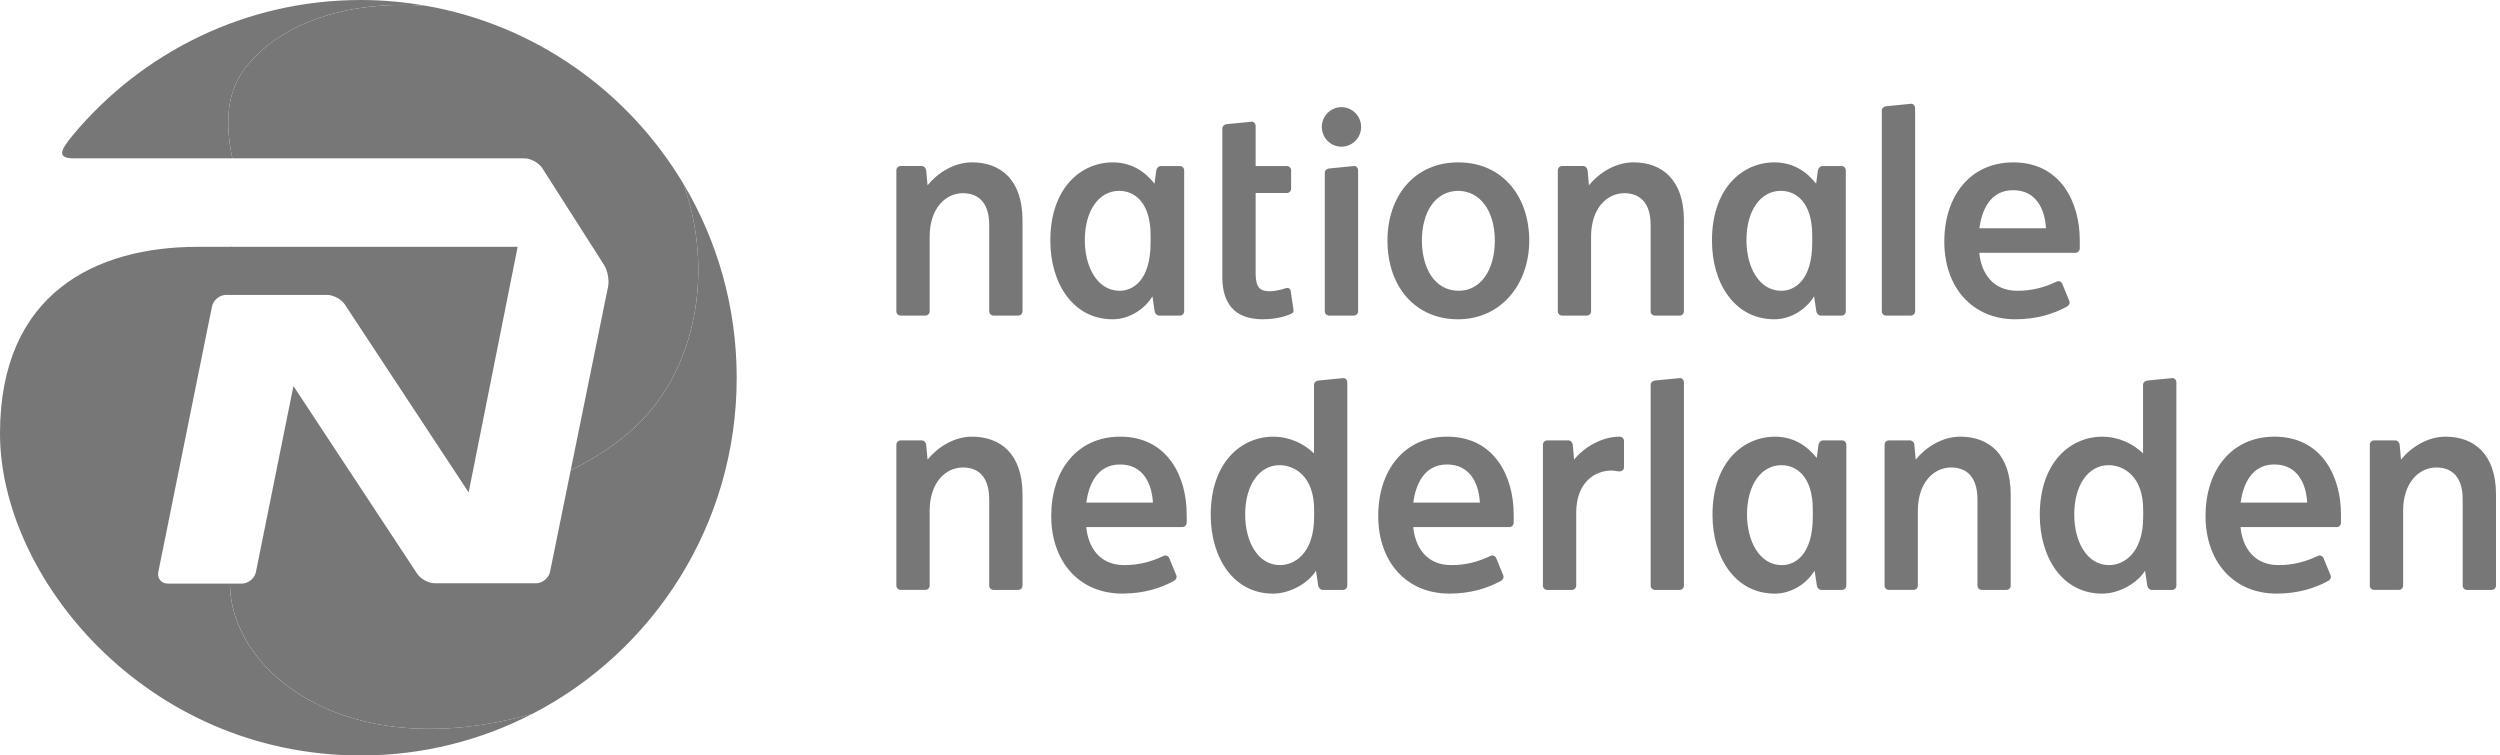 <?xml version="1.0" encoding="UTF-8" standalone="no"?>
<!DOCTYPE svg PUBLIC "-//W3C//DTD SVG 1.1//EN" "http://www.w3.org/Graphics/SVG/1.1/DTD/svg11.dtd">
<svg width="100%" height="100%" viewBox="0 0 182 55" version="1.1" xmlns="http://www.w3.org/2000/svg" xmlns:xlink="http://www.w3.org/1999/xlink" xml:space="preserve" xmlns:serif="http://www.serif.com/" style="fill-rule:evenodd;clip-rule:evenodd;stroke-linejoin:round;stroke-miterlimit:2;">
    <g transform="matrix(1,0,0,1,-34.359,0)">
        <clipPath id="_clip1">
            <rect x="34.359" y="0" width="181.709" height="55"/>
        </clipPath>
        <g clip-path="url(#_clip1)">
            <path d="M58.166,21.469C58.636,21.469 59.225,21.791 59.476,22.187L68.476,35.846L72.044,17.969L51.165,17.969L51.165,21.469L58.167,21.469L58.166,21.469Z" style="fill:rgb(119,119,119);fill-rule:nonzero;"/>
            <path d="M84.109,13.38C86.138,19.069 85.297,25.456 81.857,29.727C80.51,31.403 78.407,33.026 75.907,34.232L74.403,41.623C74.304,42.087 73.843,42.463 73.378,42.463L66.022,42.463C65.555,42.463 64.961,42.141 64.712,41.743L55.721,28.104L55.067,31.344L52.989,41.647C52.896,42.106 52.432,42.485 51.965,42.485L51.101,42.485C51.101,48.73 59.371,55.824 73.123,51.965C81.948,47.404 87.991,38.166 87.991,27.501C87.991,22.337 86.572,17.506 84.111,13.38L84.109,13.38Z" style="fill:rgb(119,119,119);fill-rule:nonzero;"/>
            <path d="M34.359,31.565C34.359,21.316 41.368,17.969 48.744,17.969L51.231,17.969L51.231,21.469L50.817,21.469C50.347,21.469 49.885,21.848 49.792,22.307L49.588,23.326L49.586,23.326L45.884,41.642C45.795,42.105 46.101,42.484 46.567,42.484L51.097,42.484C51.097,48.729 59.367,55.822 73.12,51.963C69.373,53.9 65.134,54.998 60.633,54.998C44.925,55 34.359,41.985 34.359,31.565Z" style="fill:rgb(119,119,119);fill-rule:nonzero;"/>
            <path d="M75.907,34.231C78.407,33.025 80.511,31.401 81.857,29.726C85.296,25.455 86.136,19.067 84.109,13.378C80.098,6.66 73.315,1.809 65.351,0.417C59.979,0.035 54.862,1.481 52.149,5.037C50.893,6.687 50.717,8.951 51.276,11.527L72.53,11.527C72.997,11.527 73.592,11.854 73.843,12.25L78.336,19.29C78.589,19.688 78.722,20.388 78.63,20.851L75.907,34.233L75.907,34.231Z" style="fill:rgb(119,119,119);fill-rule:nonzero;"/>
            <path d="M65.351,0.417C59.979,0.035 54.862,1.481 52.149,5.037C50.893,6.687 50.717,8.951 51.276,11.527L39.753,11.527C38.536,11.527 38.678,11.02 39.665,9.836C44.683,3.822 52.214,0 60.633,0C62.243,0 63.818,0.149 65.351,0.417Z" style="fill:rgb(119,119,119);fill-rule:nonzero;"/>
            <path d="M135.366,17.512C135.366,14.309 137.303,11.821 140.518,11.821C143.734,11.821 145.687,14.295 145.687,17.512C145.687,20.729 143.605,23.244 140.501,23.244C137.398,23.244 135.366,20.875 135.366,17.512ZM143.181,17.512C143.181,15.364 142.121,13.907 140.518,13.893C138.864,13.907 137.878,15.409 137.873,17.512C137.877,19.44 138.743,21.162 140.558,21.169C142.154,21.162 143.181,19.666 143.181,17.512Z" style="fill:rgb(119,119,119);fill-rule:nonzero;"/>
            <path d="M99.923,22.975C99.752,22.975 99.614,22.836 99.614,22.664L99.614,12.4C99.614,12.228 99.75,12.087 99.923,12.087L101.467,12.087C101.628,12.087 101.768,12.242 101.785,12.4L101.884,13.488C102.6,12.603 103.801,11.819 105.126,11.819C107.18,11.819 108.798,13.062 108.798,16.029L108.798,22.664C108.798,22.836 108.66,22.975 108.489,22.975L106.687,22.975C106.514,22.975 106.374,22.836 106.374,22.664L106.374,16.382C106.369,14.593 105.442,14.065 104.46,14.065C103.199,14.065 102.039,15.158 102.039,17.225L102.039,22.664C102.039,22.836 101.899,22.975 101.728,22.975L99.923,22.975Z" style="fill:rgb(119,119,119);fill-rule:nonzero;"/>
            <path d="M99.923,42.945C99.752,42.945 99.614,42.805 99.614,42.635L99.614,32.37C99.614,32.199 99.75,32.06 99.923,32.06L101.467,32.06C101.628,32.059 101.768,32.211 101.785,32.37L101.884,33.459C102.6,32.571 103.801,31.789 105.126,31.789C107.18,31.789 108.798,33.032 108.798,35.997L108.798,42.635C108.798,42.805 108.66,42.945 108.489,42.945L106.687,42.945C106.514,42.945 106.374,42.805 106.374,42.635L106.374,36.35C106.369,34.56 105.442,34.033 104.46,34.033C103.199,34.033 102.039,35.128 102.039,37.19L102.039,42.633C102.039,42.804 101.899,42.943 101.728,42.943L99.925,42.943L99.923,42.945Z" style="fill:rgb(119,119,119);fill-rule:nonzero;"/>
            <path d="M148.076,22.975C147.905,22.975 147.767,22.836 147.767,22.664L147.767,12.4C147.767,12.228 147.905,12.087 148.076,12.087L149.62,12.087C149.779,12.087 149.921,12.242 149.936,12.4L150.033,13.488C150.749,12.603 151.954,11.819 153.277,11.819C155.329,11.819 156.948,13.062 156.948,16.029L156.948,22.664C156.948,22.836 156.809,22.975 156.64,22.975L154.836,22.975C154.664,22.975 154.525,22.836 154.525,22.664L154.525,16.382C154.522,14.593 153.592,14.065 152.609,14.065C151.351,14.065 150.189,15.158 150.189,17.225L150.189,22.664C150.189,22.836 150.051,22.975 149.878,22.975L148.076,22.975Z" style="fill:rgb(119,119,119);fill-rule:nonzero;"/>
            <path d="M115.833,13.893C116.942,13.893 118.123,14.722 118.123,17.135L118.123,17.642C118.123,20.479 116.788,21.169 115.871,21.169C114.236,21.169 113.333,19.417 113.333,17.491C113.333,15.324 114.364,13.893 115.833,13.893ZM115.373,11.821C113.032,11.821 110.823,13.707 110.823,17.512C110.823,20.655 112.495,23.244 115.358,23.244C116.617,23.244 117.716,22.462 118.257,21.574L118.418,22.666C118.442,22.82 118.582,22.977 118.742,22.977L120.256,22.977C120.427,22.977 120.566,22.838 120.566,22.666L120.566,12.402C120.566,12.23 120.429,12.089 120.256,12.089L118.861,12.089C118.7,12.089 118.558,12.247 118.536,12.402L118.406,13.372C117.716,12.497 116.741,11.821 115.373,11.821Z" style="fill:rgb(119,119,119);fill-rule:nonzero;"/>
            <path d="M164.042,33.866C165.148,33.866 166.331,34.69 166.331,37.106L166.331,37.614C166.331,40.45 164.994,41.142 164.08,41.142C162.444,41.142 161.542,39.39 161.542,37.461C161.542,35.295 162.574,33.866 164.042,33.866ZM163.582,31.791C161.241,31.791 159.029,33.679 159.029,37.48C159.029,40.626 160.701,43.216 163.566,43.216C164.825,43.216 165.926,42.435 166.462,41.542L166.627,42.637C166.649,42.792 166.793,42.946 166.948,42.946L168.463,42.946C168.634,42.946 168.772,42.807 168.772,42.637L168.772,32.372C168.772,32.201 168.634,32.062 168.463,32.062L167.069,32.062C166.908,32.062 166.768,32.217 166.746,32.372L166.616,33.34C165.926,32.469 164.949,31.791 163.582,31.791Z" style="fill:rgb(119,119,119);fill-rule:nonzero;"/>
            <path d="M164,13.893C165.107,13.893 166.289,14.722 166.289,17.135L166.289,17.642C166.289,20.479 164.955,21.169 164.038,21.169C162.403,21.169 161.5,19.417 161.5,17.491C161.5,15.324 162.529,13.893 164,13.893ZM163.54,11.821C161.199,11.821 158.99,13.707 158.99,17.512C158.99,20.655 160.663,23.244 163.526,23.244C164.783,23.244 165.887,22.462 166.426,21.574L166.587,22.666C166.611,22.82 166.751,22.977 166.91,22.977L168.425,22.977C168.596,22.977 168.733,22.838 168.733,22.666L168.733,12.402C168.733,12.23 168.596,12.089 168.425,12.089L167.029,12.089C166.869,12.089 166.729,12.247 166.703,12.402L166.573,13.372C165.885,12.497 164.908,11.821 163.54,11.821Z" style="fill:rgb(119,119,119);fill-rule:nonzero;"/>
            <path d="M132.919,12.087C133.091,12.061 133.229,12.227 133.229,12.398L133.229,22.663C133.229,22.835 133.091,22.974 132.919,22.974L131.114,22.974C130.947,22.974 130.803,22.835 130.803,22.663L130.803,12.58C130.803,12.412 130.943,12.285 131.12,12.264L132.918,12.087L132.919,12.087Z" style="fill:rgb(119,119,119);fill-rule:nonzero;"/>
            <path d="M173.468,7.556C173.639,7.528 173.778,7.695 173.778,7.869L173.778,22.664C173.778,22.836 173.639,22.975 173.468,22.975L171.665,22.975C171.494,22.975 171.355,22.836 171.355,22.664L171.355,8.049C171.355,7.877 171.49,7.756 171.67,7.733L173.468,7.556Z" style="fill:rgb(119,119,119);fill-rule:nonzero;"/>
            <path d="M133.449,9.24C133.449,10.034 132.807,10.679 132.017,10.679C131.227,10.679 130.589,10.034 130.589,9.24C130.589,8.446 131.23,7.801 132.017,7.801C132.804,7.801 133.449,8.446 133.449,9.24Z" style="fill:rgb(119,119,119);fill-rule:nonzero;"/>
            <path d="M128.325,21.2C128.284,20.969 128.134,20.908 127.86,21.011C127.703,21.071 127.145,21.205 126.809,21.205C126.093,21.205 125.782,20.946 125.77,19.943L125.77,14.051L128.042,14.051C128.213,14.051 128.353,13.91 128.353,13.74L128.353,12.402C128.353,12.229 128.215,12.089 128.042,12.089L125.77,12.089L125.77,9.177C125.77,9.003 125.632,8.837 125.461,8.864L123.662,9.036C123.486,9.061 123.346,9.184 123.346,9.355L123.346,20.197C123.346,21.963 124.134,23.244 126.285,23.244C126.916,23.244 127.715,23.14 128.343,22.848C128.455,22.794 128.547,22.742 128.526,22.556L128.324,21.2L128.325,21.2Z" style="fill:rgb(119,119,119);fill-rule:nonzero;"/>
            <path d="M178.455,16.62C178.626,15.36 179.217,13.845 180.908,13.845C182.599,13.845 183.227,15.233 183.306,16.62L178.455,16.62ZM181.078,23.244C182.646,23.244 183.882,22.841 184.84,22.316C184.989,22.233 185.072,22.066 185.003,21.908L184.494,20.663C184.428,20.505 184.245,20.423 184.09,20.498C183.199,20.922 182.298,21.169 181.216,21.169C179.425,21.169 178.593,19.871 178.45,18.405L185.456,18.405C185.627,18.405 185.758,18.263 185.765,18.093C185.774,17.841 185.765,17.684 185.765,17.462C185.765,14.776 184.408,11.823 180.927,11.821C177.779,11.821 175.904,14.283 175.904,17.594C175.904,20.905 177.933,23.244 181.078,23.244Z" style="fill:rgb(119,119,119);fill-rule:nonzero;"/>
            <path d="M207.191,42.945C207.02,42.945 206.881,42.805 206.881,42.635L206.881,32.37C206.881,32.199 207.02,32.06 207.191,32.06L208.735,32.06C208.896,32.059 209.036,32.211 209.053,32.37L209.153,33.459C209.869,32.571 211.074,31.789 212.394,31.789C214.449,31.789 216.068,33.032 216.068,35.997L216.068,42.635C216.068,42.805 215.928,42.945 215.755,42.945L213.95,42.945C213.782,42.945 213.642,42.805 213.642,42.635L213.642,36.35C213.638,34.56 212.712,34.033 211.724,34.033C210.467,34.033 209.306,35.128 209.306,37.19L209.306,42.633C209.306,42.804 209.167,42.943 208.996,42.943L207.191,42.943L207.191,42.945Z" style="fill:rgb(119,119,119);fill-rule:nonzero;"/>
            <path d="M171.864,42.945C171.693,42.945 171.556,42.805 171.556,42.635L171.556,32.37C171.556,32.199 171.693,32.06 171.864,32.06L173.409,32.06C173.567,32.059 173.709,32.211 173.724,32.37L173.824,33.459C174.54,32.571 175.745,31.789 177.065,31.789C179.12,31.789 180.737,33.032 180.737,35.997L180.737,42.635C180.737,42.805 180.6,42.945 180.429,42.945L178.626,42.945C178.453,42.945 178.318,42.805 178.318,42.635L178.318,36.35C178.311,34.56 177.381,34.033 176.399,34.033C175.14,34.033 173.978,35.128 173.978,37.19L173.978,42.633C173.978,42.804 173.842,42.943 173.671,42.943L171.865,42.943L171.864,42.945Z" style="fill:rgb(119,119,119);fill-rule:nonzero;"/>
            <path d="M156.643,27.528C156.811,27.5 156.949,27.667 156.949,27.839L156.949,42.635C156.949,42.806 156.811,42.945 156.643,42.945L154.838,42.945C154.665,42.945 154.527,42.806 154.527,42.635L154.527,28.019C154.527,27.851 154.662,27.724 154.843,27.701L156.645,27.526L156.643,27.528Z" style="fill:rgb(119,119,119);fill-rule:nonzero;"/>
            <path d="M113.442,36.588C113.613,35.33 114.201,33.814 115.892,33.814C117.583,33.814 118.211,35.201 118.292,36.588L113.442,36.588ZM116.063,43.214C117.633,43.214 118.871,42.812 119.826,42.286C119.976,42.202 120.057,42.035 119.99,41.876L119.482,40.633C119.414,40.473 119.229,40.393 119.074,40.468C118.183,40.89 117.282,41.139 116.2,41.139C114.409,41.139 113.579,39.84 113.439,38.371L120.438,38.371C120.609,38.371 120.742,38.236 120.749,38.062C120.758,37.807 120.749,37.655 120.749,37.428C120.749,34.747 119.393,31.793 115.913,31.789C112.761,31.789 110.888,34.25 110.888,37.563C110.888,40.876 112.917,43.214 116.062,43.214L116.063,43.214Z" style="fill:rgb(119,119,119);fill-rule:nonzero;"/>
            <path d="M137.244,36.588C137.415,35.33 138.006,33.814 139.697,33.814C141.388,33.814 142.016,35.201 142.094,36.588L137.244,36.588ZM139.868,43.214C141.438,43.214 142.675,42.812 143.631,42.286C143.779,42.202 143.861,42.035 143.793,41.876L143.283,40.633C143.217,40.473 143.032,40.393 142.879,40.468C141.986,40.89 141.087,41.139 140.005,41.139C138.214,41.139 137.384,39.84 137.242,38.371L144.245,38.371C144.416,38.371 144.547,38.236 144.554,38.062C144.563,37.807 144.554,37.655 144.554,37.428C144.554,34.747 143.198,31.793 139.718,31.789C136.568,31.789 134.693,34.25 134.693,37.563C134.693,40.876 136.72,43.214 139.868,43.214Z" style="fill:rgb(119,119,119);fill-rule:nonzero;"/>
            <path d="M132.133,27.527L130.335,27.703C130.158,27.725 130.018,27.85 130.018,28.021L130.018,33.013C129.308,32.305 128.239,31.791 127.049,31.791C124.708,31.791 122.499,33.678 122.499,37.48C122.499,40.626 124.171,43.216 127.034,43.216C128.293,43.216 129.624,42.435 130.163,41.542L130.326,42.637C130.35,42.791 130.488,42.946 130.649,42.946L132.133,42.946C132.304,42.946 132.444,42.807 132.444,42.637L132.444,27.84C132.444,27.668 132.306,27.499 132.133,27.529L132.133,27.527ZM130.027,37.612C130.027,40.448 128.46,41.14 127.547,41.14C125.9,41.14 125.008,39.388 125.008,37.459C125.008,35.293 126.04,33.864 127.509,33.864C128.614,33.864 130.027,34.688 130.027,37.104L130.027,37.612Z" style="fill:rgb(119,119,119);fill-rule:nonzero;"/>
            <path d="M197.476,36.588C197.647,35.33 198.235,33.814 199.926,33.814C201.617,33.814 202.244,35.201 202.324,36.588L197.476,36.588ZM200.099,43.214C201.667,43.214 202.903,42.812 203.859,42.286C204.01,42.202 204.089,42.035 204.022,41.876L203.513,40.633C203.444,40.473 203.261,40.393 203.105,40.468C202.217,40.89 201.316,41.139 200.232,41.139C198.44,41.139 197.61,39.84 197.469,38.371L204.471,38.371C204.641,38.371 204.776,38.236 204.782,38.062C204.788,37.807 204.782,37.655 204.782,37.428C204.782,34.747 203.423,31.793 199.945,31.789C196.794,31.789 194.922,34.25 194.922,37.563C194.922,40.876 196.948,43.214 200.097,43.214L200.099,43.214Z" style="fill:rgb(119,119,119);fill-rule:nonzero;"/>
            <path d="M192.489,27.527L190.689,27.703C190.511,27.725 190.373,27.85 190.373,28.021L190.373,33.013C189.662,32.305 188.597,31.791 187.406,31.791C185.065,31.791 182.855,33.678 182.855,37.48C182.855,40.626 184.525,43.216 187.392,43.216C188.649,43.216 189.98,42.435 190.518,41.542L190.682,42.637C190.707,42.791 190.847,42.946 191.006,42.946L192.489,42.946C192.659,42.946 192.799,42.807 192.799,42.637L192.799,27.84C192.799,27.668 192.66,27.499 192.489,27.529L192.489,27.527ZM190.383,37.612C190.383,40.448 188.818,41.14 187.902,41.14C186.253,41.14 185.364,39.388 185.364,37.459C185.364,35.293 186.394,33.864 187.864,33.864C188.971,33.864 190.383,34.688 190.383,37.104L190.383,37.612Z" style="fill:rgb(119,119,119);fill-rule:nonzero;"/>
            <path d="M152.587,32.102C152.587,31.93 152.447,31.789 152.276,31.789C150.955,31.789 149.668,32.571 148.953,33.459L148.856,32.37C148.837,32.211 148.698,32.057 148.536,32.06L146.992,32.06C146.821,32.06 146.684,32.199 146.684,32.37L146.684,42.635C146.684,42.805 146.822,42.945 146.992,42.945L148.797,42.945C148.968,42.945 149.108,42.805 149.108,42.635L149.108,37.316C149.113,35.123 150.453,34.256 151.676,34.256C151.875,34.256 152.027,34.297 152.162,34.315C152.418,34.346 152.587,34.214 152.587,34.019L152.587,32.1L152.587,32.102Z" style="fill:rgb(119,119,119);fill-rule:nonzero;"/>
        </g>
    </g>
</svg>
